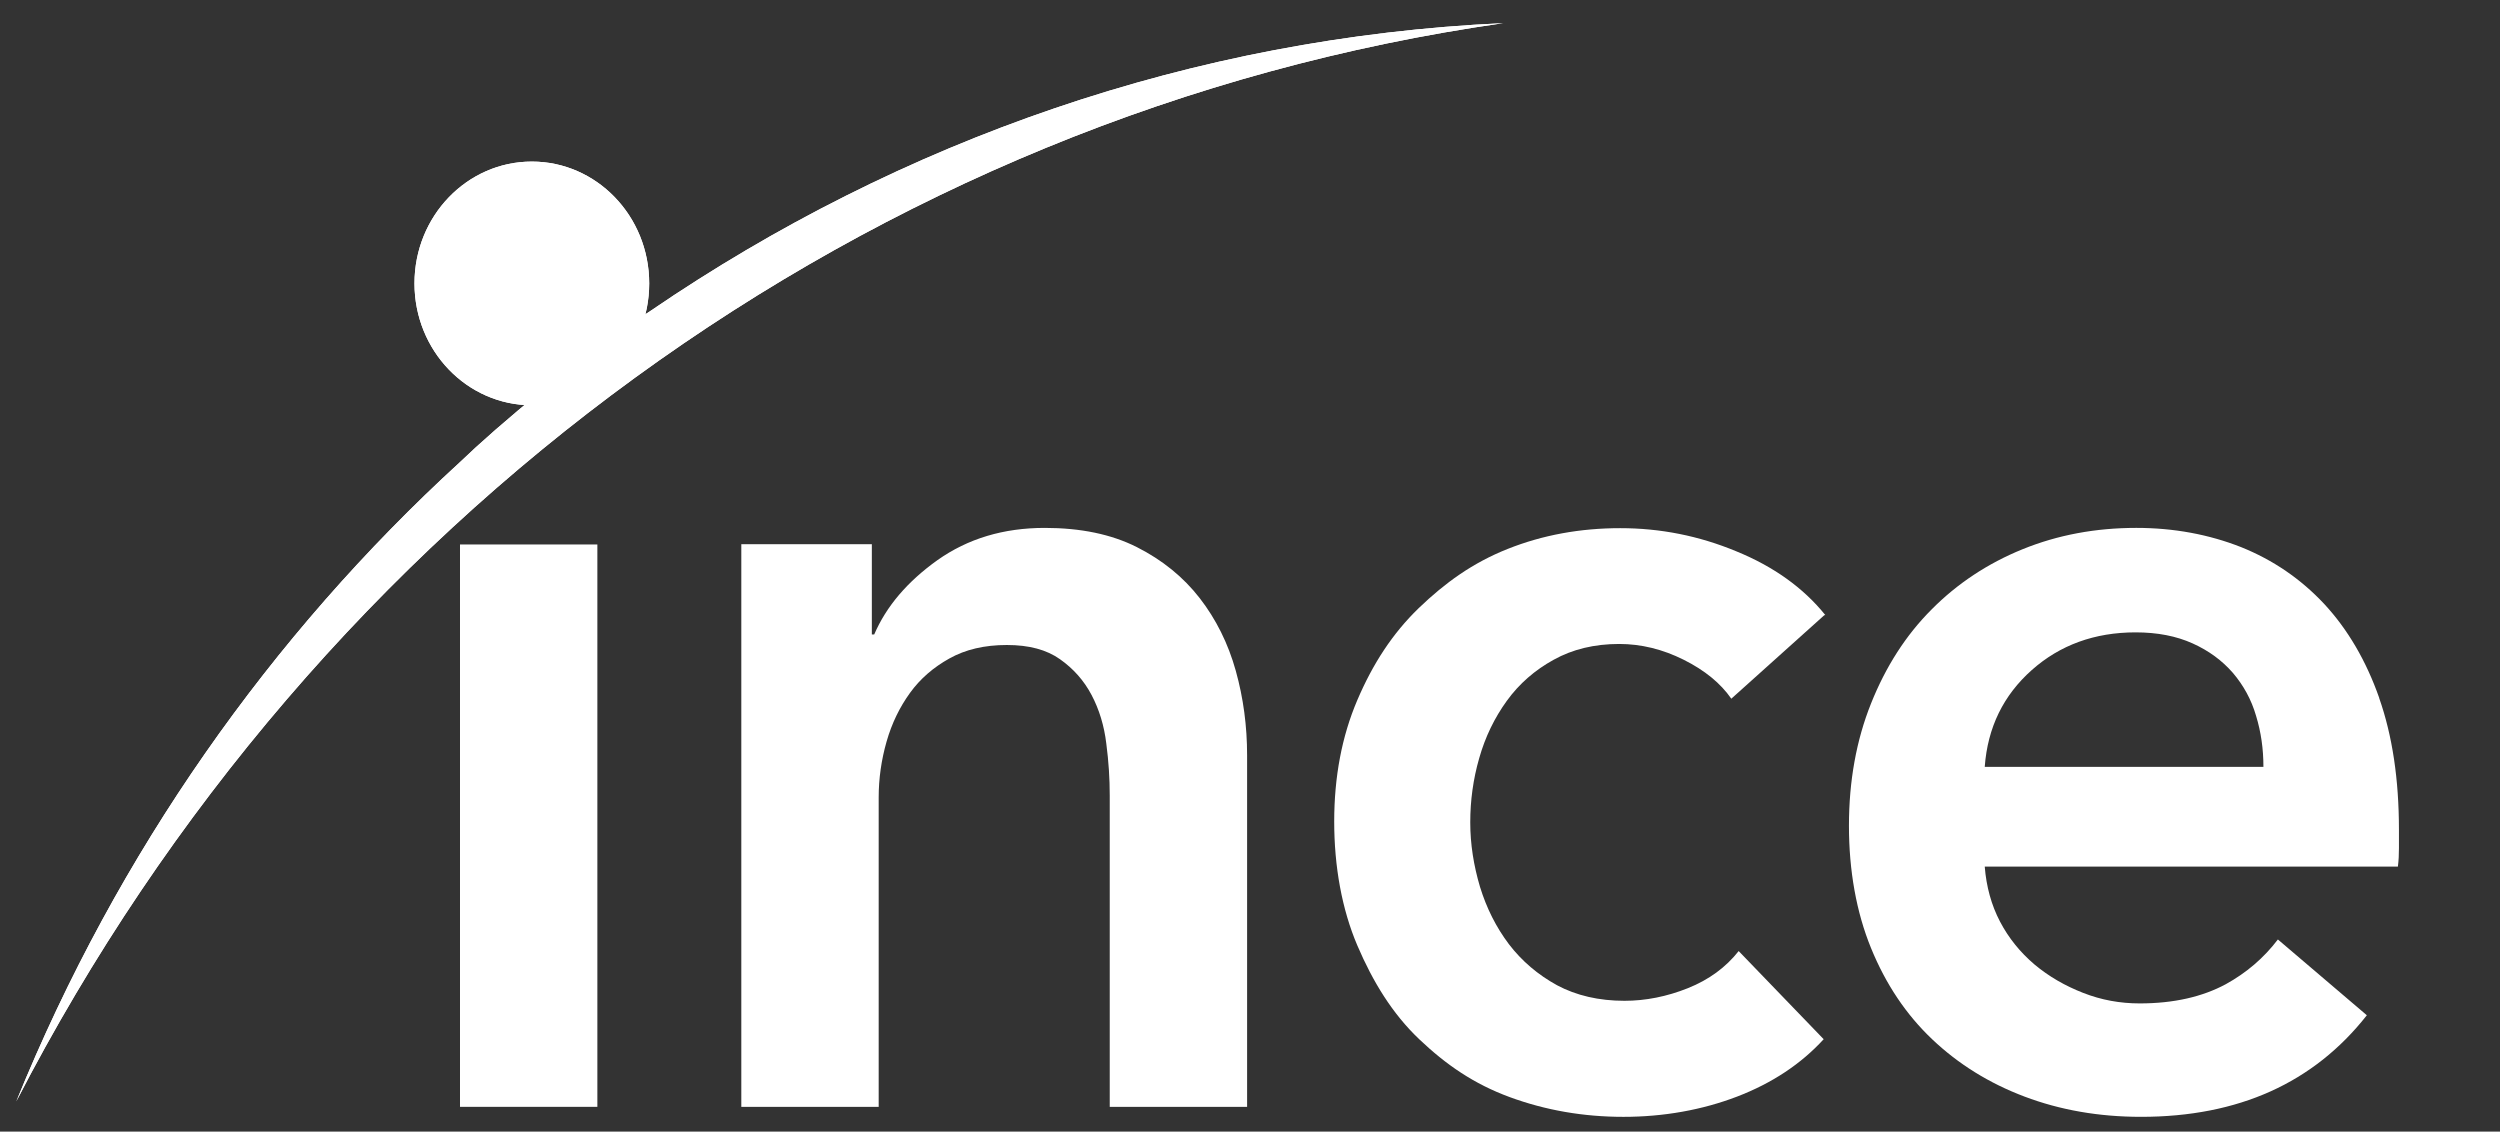 <?xml version="1.0" encoding="UTF-8"?>
<svg id="Layer_1" data-name="Layer 1" xmlns="http://www.w3.org/2000/svg" viewBox="0 0 95 43">
  <rect x="0" y="0" width="95" height="43" fill="#333333" stroke="none"/>
  <defs>
    <style>
      .cls-1 {
        fill: #fff;
        stroke-width: 0px;
      }
    </style>
  </defs>
  <g>
    <path class="cls-1" d="m24.74,11.8c-2.73,1.76-5.85,4.4-7.26,5.76-7.19,6.58-13.01,14.83-16.86,24.29C12.05,19.7,33.08,4.31,57.12.88c-11.77.54-22.9,4.45-32.38,10.92"/>
    <path class="cls-1" d="m20.21,15.4c2.46,0,4.46-2.07,4.46-4.63s-2-4.63-4.46-4.63-4.46,2.07-4.46,4.63,2,4.63,4.46,4.63"/>
    <path class="cls-1" d="m24.74,11.8c-2.73,1.76-5.85,4.4-7.26,5.76-7.19,6.58-13.01,14.83-16.86,24.29C12.05,19.7,33.08,4.31,57.12.88c-11.77.54-22.9,4.45-32.38,10.92"/>
    <path class="cls-1" d="m20.21,15.4c2.46,0,4.46-2.07,4.46-4.63s-2-4.63-4.46-4.63-4.46,2.07-4.46,4.63,2,4.63,4.46,4.63"/>
    <path class="cls-1" d="m75.42,29.14c.11-1.5.71-2.72,1.79-3.68,1.07-.95,2.39-1.43,3.94-1.43.83,0,1.55.14,2.17.42.62.28,1.12.65,1.53,1.12.4.47.7,1.01.88,1.63.19.62.28,1.26.28,1.94h-10.58Zm14.99-2.62c-.5-1.42-1.2-2.61-2.09-3.57-.89-.95-1.94-1.67-3.16-2.16-1.22-.48-2.55-.73-3.98-.73-1.55,0-2.99.27-4.32.81-1.33.54-2.49,1.31-3.46,2.29-.98.98-1.74,2.17-2.3,3.57-.56,1.4-.84,2.95-.84,4.65s.28,3.28.84,4.65c.56,1.37,1.33,2.52,2.32,3.46.99.94,2.16,1.67,3.51,2.18,1.35.51,2.82.77,4.43.77,3.7,0,6.56-1.29,8.58-3.86l-3.38-2.88c-.54.71-1.2,1.27-1.98,1.7-.89.48-1.98.73-3.27.73-.75,0-1.46-.13-2.15-.4-.69-.27-1.3-.62-1.85-1.08-.54-.46-.98-1-1.31-1.63-.33-.63-.52-1.33-.58-2.09h15.7c.03-.23.04-.47.04-.7v-.7c0-1.91-.25-3.58-.75-5"/>
    <path class="cls-1" d="m69.36,23.37c-.83-1.03-1.96-1.84-3.38-2.42-1.42-.59-2.89-.88-4.41-.88s-2.95.26-4.28.79c-1.33.53-2.37,1.28-3.38,2.25-1,.97-1.74,2.11-2.33,3.49-.59,1.38-.88,2.92-.88,4.62s.29,3.33.88,4.71c.59,1.38,1.33,2.59,2.35,3.56,1.02.97,2.08,1.7,3.44,2.2,1.36.5,2.8.75,4.32.75s2.99-.26,4.32-.77c1.33-.51,2.43-1.24,3.29-2.18l-3.23-3.35c-.49.62-1.13,1.09-1.93,1.41-.8.32-1.61.48-2.41.48-.97,0-1.83-.2-2.56-.59-.73-.4-1.34-.92-1.83-1.56-.49-.65-.85-1.37-1.1-2.18-.24-.81-.37-1.62-.37-2.45s.11-1.64.34-2.44c.23-.81.58-1.53,1.05-2.18.47-.65,1.07-1.17,1.78-1.56.72-.4,1.55-.6,2.49-.6.83,0,1.65.2,2.45.6.8.4,1.4.89,1.81,1.48l3.53-3.17Z"/>
    <path class="cls-1" d="m28.17,42.06h5.22v-11.76c0-.71.1-1.42.3-2.12.2-.7.5-1.31.89-1.85.39-.54.89-.97,1.5-1.31.61-.34,1.33-.51,2.18-.51s1.51.18,2.02.54c.51.36.91.81,1.2,1.36.29.55.48,1.17.56,1.85.09.68.13,1.34.13,1.96v11.84h5.22v-13.36c0-1.1-.14-2.17-.43-3.21-.29-1.04-.75-1.96-1.37-2.76-.62-.8-1.42-1.45-2.39-1.94-.97-.49-2.14-.73-3.5-.73-1.57,0-2.92.41-4.07,1.22-1.15.82-1.95,1.76-2.41,2.83h-.09v-3.43h-4.96v21.37Z"/>
  </g>
  <rect class="cls-1" x="17.48" y="20.69" width="5.22" height="21.37"/>
</svg>
